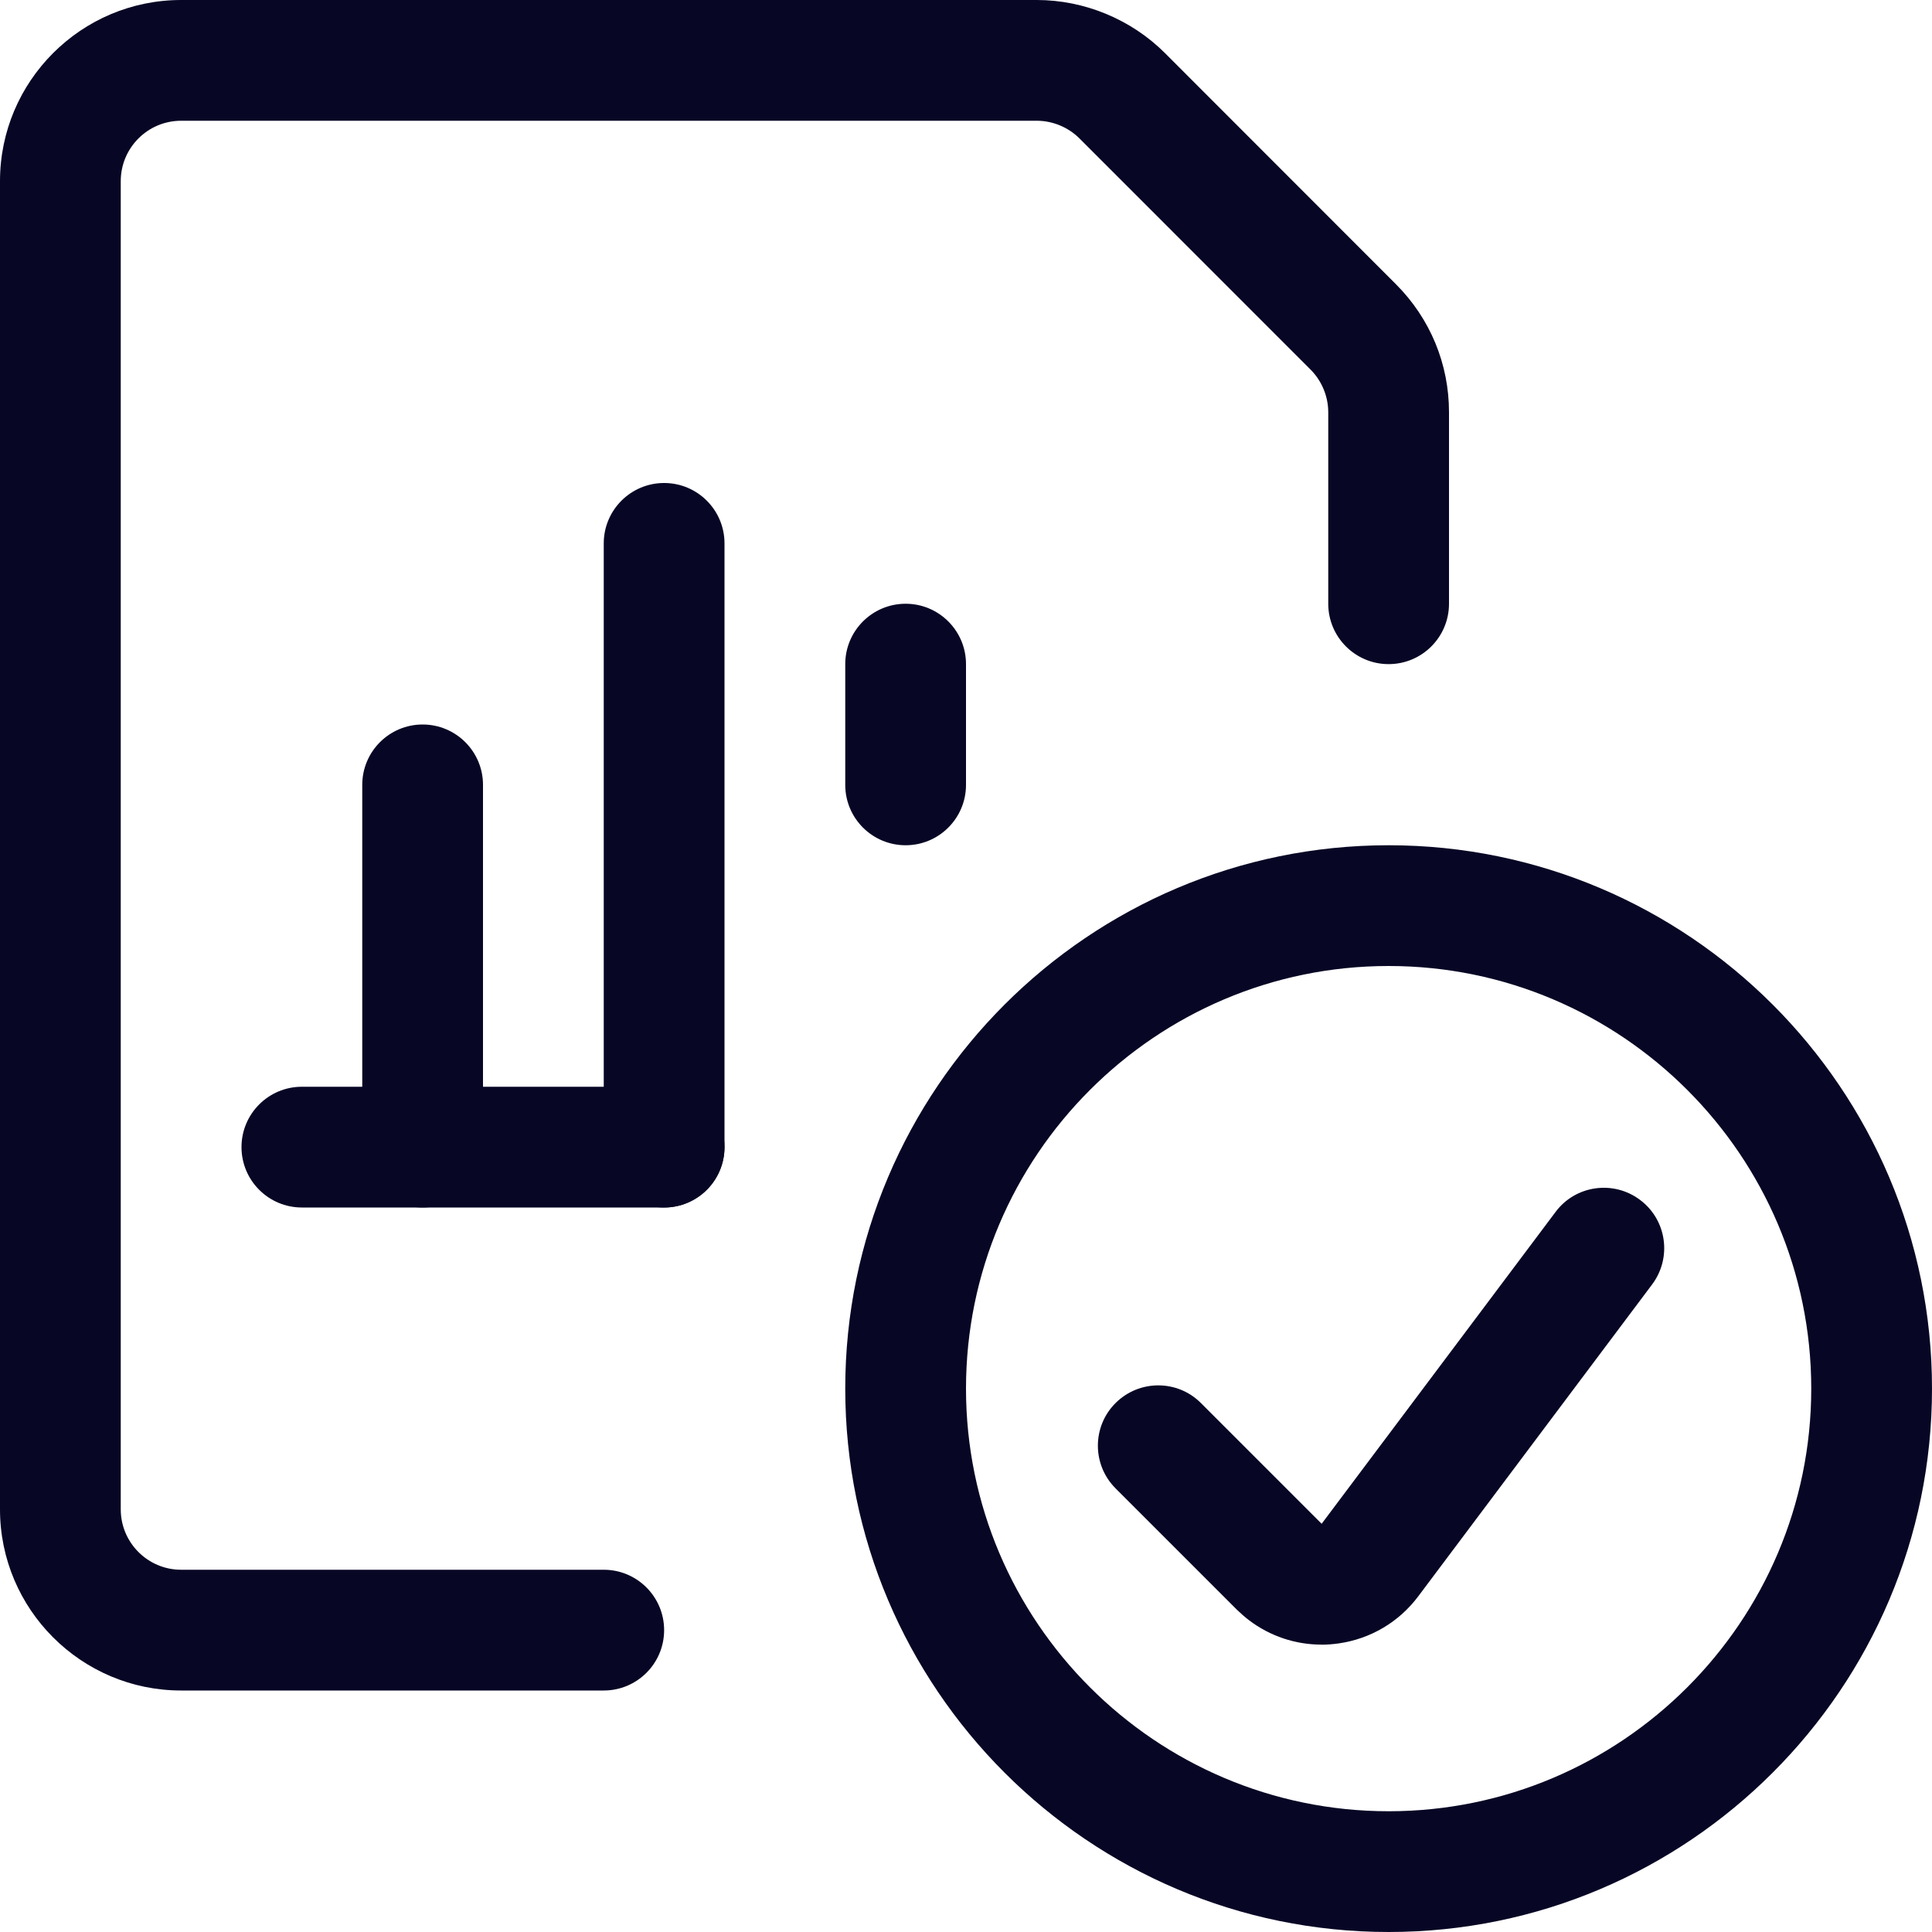 <?xml version="1.0" encoding="UTF-8"?>
<svg id="Data-File-Bars-Check--Streamline-Streamline-3.0" xmlns="http://www.w3.org/2000/svg" version="1.1" viewBox="0 0 24 24">
  <!-- Generator: Adobe Illustrator 29.1.0, SVG Export Plug-In . SVG Version: 2.1.0 Build 142)  -->
  <path d="M17.25,24c-3.722,0-6.75-3.028-6.75-6.75s3.028-6.75,6.75-6.75,6.75,3.028,6.75,6.75-3.028,6.75-6.75,6.75ZM17.25,12c-2.894,0-5.25,2.356-5.25,5.25s2.356,5.25,5.25,5.25,5.25-2.356,5.25-5.25-2.356-5.25-5.25-5.25Z" fill="#070625"/>
  <path d="M16.415,20.43c-.322,0-.636-.104-.898-.302-.054-.041-.102-.084-.148-.128l-1.511-1.511c-.293-.293-.293-.768,0-1.06s.768-.293,1.06,0l1.5,1.5,2.906-3.874c.246-.331.718-.399,1.05-.149.331.248.398.718.149,1.05l-2.905,3.874c-.24.32-.592.528-.988.585-.072.01-.144.016-.215.016h0Z" fill="#070625"/>
  <path d="M8.25,15H3.75c-.414,0-.75-.336-.75-.75s.336-.75.75-.75h4.5c.414,0,.75.336.75.75s-.336.75-.75.75Z" fill="#070625"/>
  <path d="M8.25,15c-.414,0-.75-.336-.75-.75v-7.5c0-.414.336-.75.75-.75s.75.336.75.75v7.5c0,.414-.336.75-.75.75Z" fill="#070625"/>
  <path d="M11.25,10.5c-.414,0-.75-.336-.75-.75v-1.5c0-.414.336-.75.75-.75s.75.336.75.75v1.5c0,.414-.336.75-.75.75Z" fill="#070625"/>
  <path d="M5.25,15c-.414,0-.75-.336-.75-.75v-4.5c0-.414.336-.75.75-.75s.75.336.75.75v4.5c0,.414-.336.75-.75.75Z" fill="#070625"/>
  <path d="M7.5,21H2.25c-1.241,0-2.25-1.01-2.25-2.25V2.25C0,1.009,1.009,0,2.25,0h10.629c.592,0,1.172.24,1.591.658l2.871,2.873c.425.425.659.99.659,1.59v2.379c0,.414-.336.75-.75.75s-.75-.336-.75-.75v-2.379c0-.197-.08-.39-.22-.53l-2.871-2.872c-.14-.139-.333-.219-.53-.219H2.25c-.414,0-.75.336-.75.75v16.5c0,.413.336.75.75.75h5.25c.414,0,.75.336.75.75s-.336.75-.75.75Z" fill="#070625"/>
</svg>